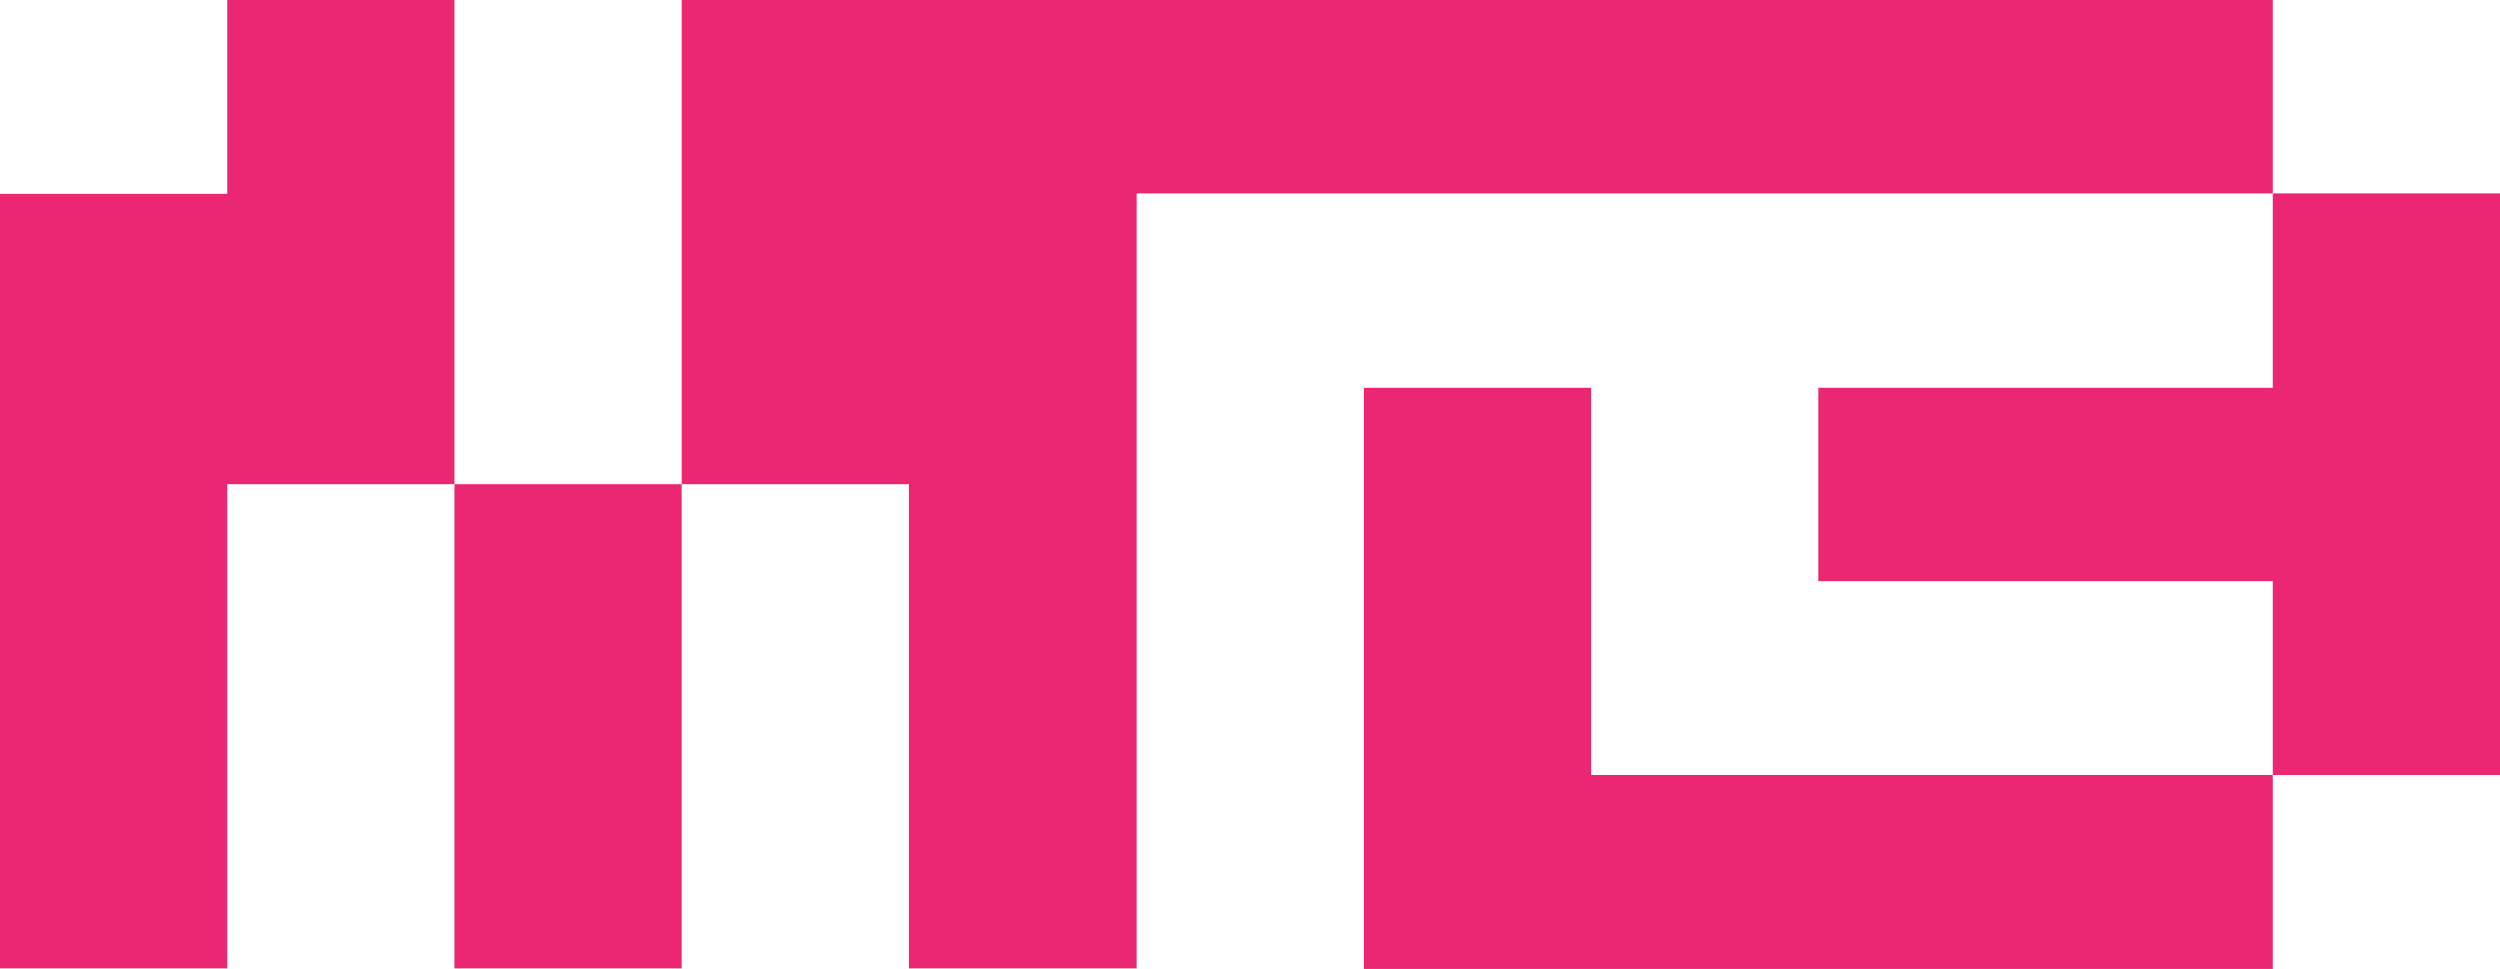 <?xml version="1.0" encoding="UTF-8"?>
<svg data-id="Layer_1" data-name="Layer 1" xmlns="http://www.w3.org/2000/svg" viewBox="0 0 48.74 18.89">
  <defs>
    <style>
      .cls-1 {
        fill: #eb2773;
        stroke-width: 0px;
      }
    </style>
  </defs>
  <polygon class="cls-1" points="13.29 0 13.29 9.44 17.72 9.44 17.72 18.88 22.16 18.88 22.16 3.77 31.02 3.77 44.31 3.77 44.31 0 13.29 0"/>
  <polygon class="cls-1" points="44.31 3.77 44.31 7.56 35.45 7.56 35.45 11.33 44.31 11.33 44.31 15.11 31.02 15.11 31.02 7.56 26.59 7.56 26.59 15.11 26.59 18.89 31.02 18.89 44.31 18.89 44.31 15.11 48.74 15.11 48.74 15.11 48.74 11.33 48.74 7.56 48.74 3.77 44.31 3.77"/>
  <rect class="cls-1" x="8.86" y="9.44" width="4.43" height="9.44"/>
  <polygon class="cls-1" points="4.43 0 4.43 0 4.43 3.78 0 3.78 0 18.88 4.43 18.88 4.43 9.44 8.86 9.44 8.86 0 4.43 0"/>
</svg>
